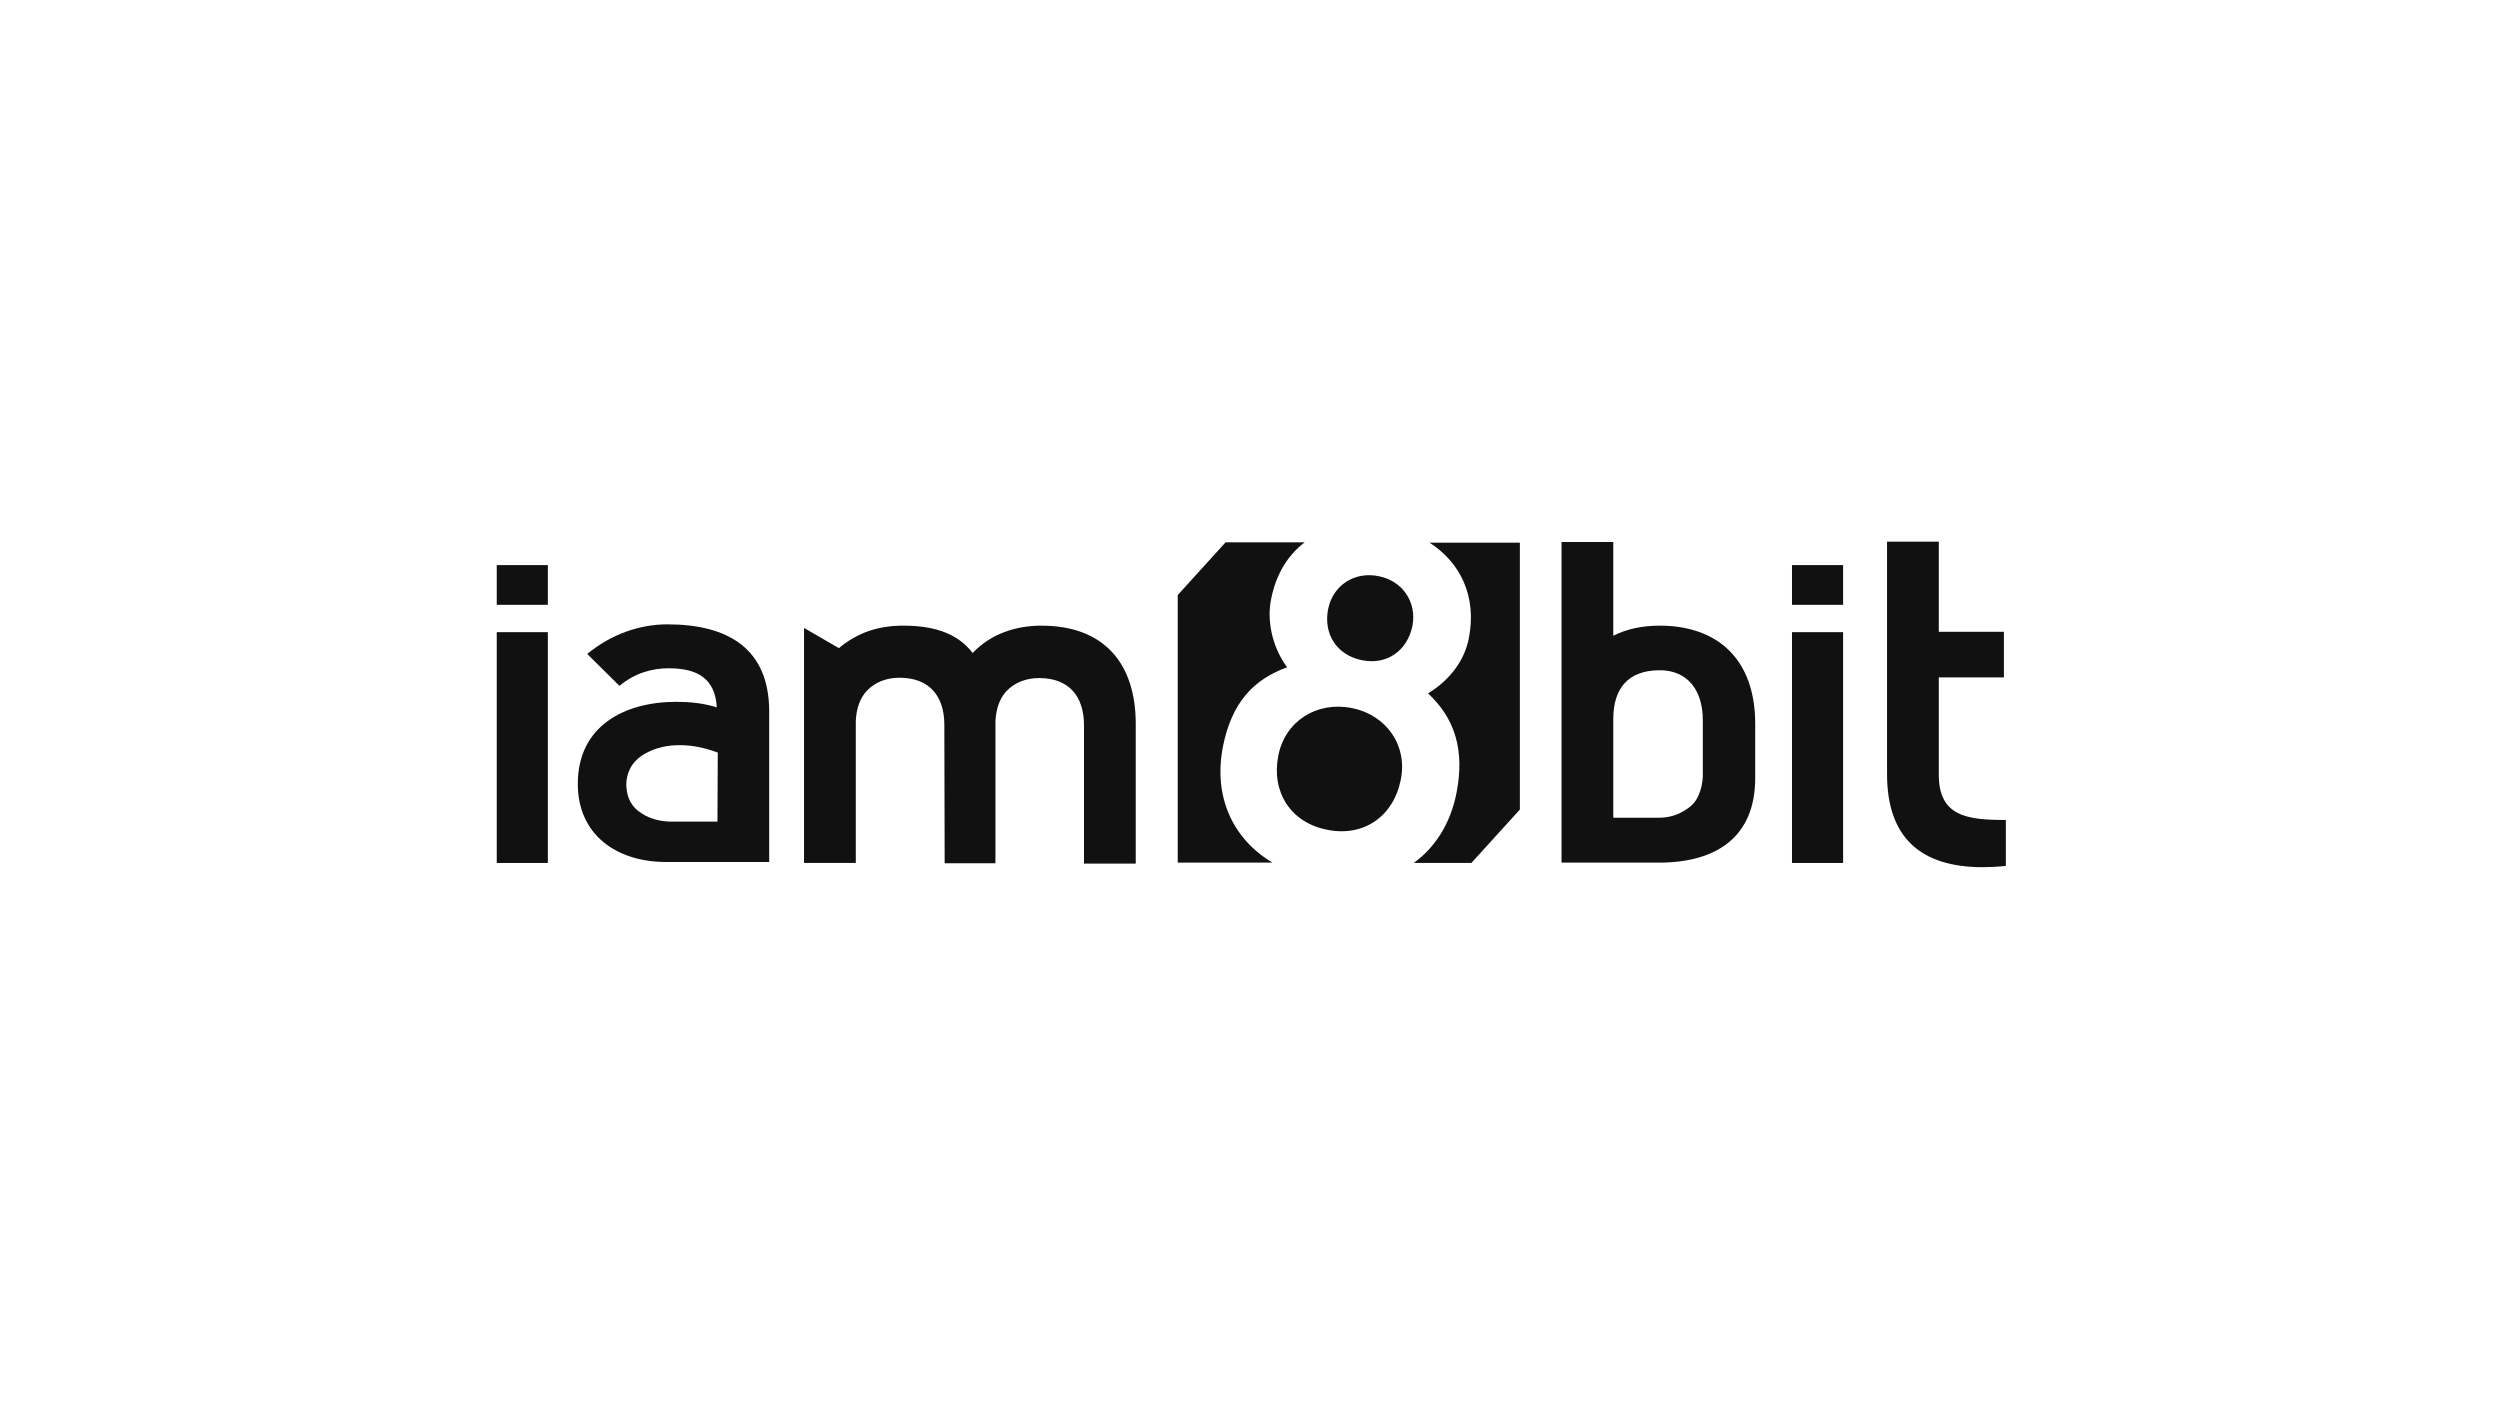 <?xml version="1.0" encoding="utf-8"?>
<!-- Generator: Adobe Illustrator 27.5.0, SVG Export Plug-In . SVG Version: 6.00 Build 0)  -->
<svg version="1.1" id="Layer_1" xmlns="http://www.w3.org/2000/svg" xmlns:xlink="http://www.w3.org/1999/xlink" x="0px" y="0px"
	 viewBox="0 0 768 432" style="enable-background:new 0 0 768 432;" xml:space="preserve">
<style type="text/css">
	.st0{fill:#111111;}
</style>
<g>
	<path class="st0" d="M152.6,265.1v-70.9h15.7v70.9H152.6z"/>
	<path class="st0" d="M152.6,185.8v-12.2h15.7v12.2H152.6z"/>
	<g>
		<path class="st0" d="M550.5,265.1v-70.9h15.7v70.9H550.5z"/>
		<path class="st0" d="M550.5,185.8v-12.2h15.7v12.2H550.5z"/>
	</g>
	<path class="st0" d="M595.6,238v-29.9h20v-14h-20v-27.7h-15.9v71.4c0,19.3,10.1,28.6,29.4,28.6c1.7,0,4.6-0.1,7.1-0.4
		c0-0.1,0-0.1,0-0.2v-13.7c0-0.1,0-0.1,0-0.2C604.3,251.9,595.6,250.8,595.6,238z"/>
	<path class="st0" d="M509.9,192.2c-5.1,0-9.9,0.9-14.3,3.1v-28.8h-15.9v98.5c0,0,27.8,0,29.9,0c17.6,0,29.6-7.8,29.6-26v-16.4
		C539.3,202.3,527.4,192.2,509.9,192.2z M523.1,238c0,2.4-0.5,4.5-1.3,6.3c-0.6,1.5-1.6,2.7-2.7,3.6c0,0-0.9,0.6-1,0.7
		c-2.8,1.9-5.7,2.7-9.1,2.6l-13.4,0l0-30.3c0-9.6,4.7-15,14.3-15c8.3,0,13.2,5.9,13.2,15.3V238z"/>
	<path class="st0" d="M319.9,192.2c-7.7,0-15.4,2.4-21.1,8.4c-5-6.6-13-8.4-21.3-8.4c-7.7,0-14,2.1-19.8,6.9l-10.7-6.2c0,0,0,0,0,0
		v72.2h15.9l0-43.7c0.2-3.8,1.3-6.9,3.3-9.1c0,0,0,0,0,0c2.7-2.9,6.4-4.1,10.1-4.1c9.2,0,13.8,5.6,13.8,14.5l0.1,42.5h15.6l0-43.7
		c0.2-3.8,1.3-6.9,3.3-9.1c0,0,0,0,0,0c2.7-2.9,6.4-4.1,10.1-4.1c9.2,0,13.8,5.6,13.8,14.5l0,42.5h15.9v-43.2
		C348.8,203.7,339.1,192.2,319.9,192.2z"/>
	<path class="st0" d="M205,191.8c-8.3,0-17.1,2.9-24.6,9.1l9.9,9.8c4.9-4.1,10.3-5.4,15.1-5.4c8.7,0,14.3,3,14.8,12
		c-4.1-1.3-8.4-1.7-12.4-1.7c-16.1,0-30.3,7.5-30.3,25.2c0,15.6,11.8,23.8,26.5,24v0h32.3v-46.4C236.2,199.1,223.5,191.8,205,191.8z
		 M220.4,252.4l-13.5,0c-3.4,0.1-7.1-0.7-9.9-2.6c-0.1-0.1-0.9-0.7-1-0.7c-1.8-1.5-3-3.4-3.4-6c-0.4-2.1-0.2-4.3,0.7-6.4
		c0.5-1.2,1.2-2.2,2.1-3.1c0.8-0.8,1.7-1.5,2.8-2.1c6.7-3.8,15.3-3,22.3-0.3l0,0.1L220.4,252.4z"/>
	<g>
		<g>
			<path class="st0" d="M423.5,177c-7.3-1.5-14,2.7-15.5,10.1c-1.5,7.6,2.6,14.1,10.3,15.7c7.8,1.6,14-2.9,15.6-10.5
				C435.3,184.9,430.8,178.4,423.5,177"/>
			<path class="st0" d="M439,166.6c9.6,6.1,14.8,16.6,12.2,29.6c-1.2,6.2-5.4,12.5-12.5,16.8c8.1,7.6,11.4,17.2,8.7,30.8
				c-1.9,9.3-6.5,16.5-13.1,21.3H452l14.9-16.4v-82H439z"/>
			<path class="st0" d="M375.7,229.3c2.7-13.5,9.4-20.6,19.7-24.3c-4.9-6.7-6.2-14.9-4.9-21c1.5-7.7,5.2-13.5,10.3-17.4h-24.3
				l-14.7,16.2V265h29.1C378.5,257.6,372.7,244.5,375.7,229.3"/>
		</g>
		<path class="st0" d="M415.2,217.5c-10.7-2.1-20.4,4-22.5,14.6c-2.2,11.1,3.7,20.6,15,22.8c11.3,2.3,20.4-4.2,22.6-15.3
			C432.5,229,425.9,219.6,415.2,217.5"/>
	</g>
</g>
</svg>
